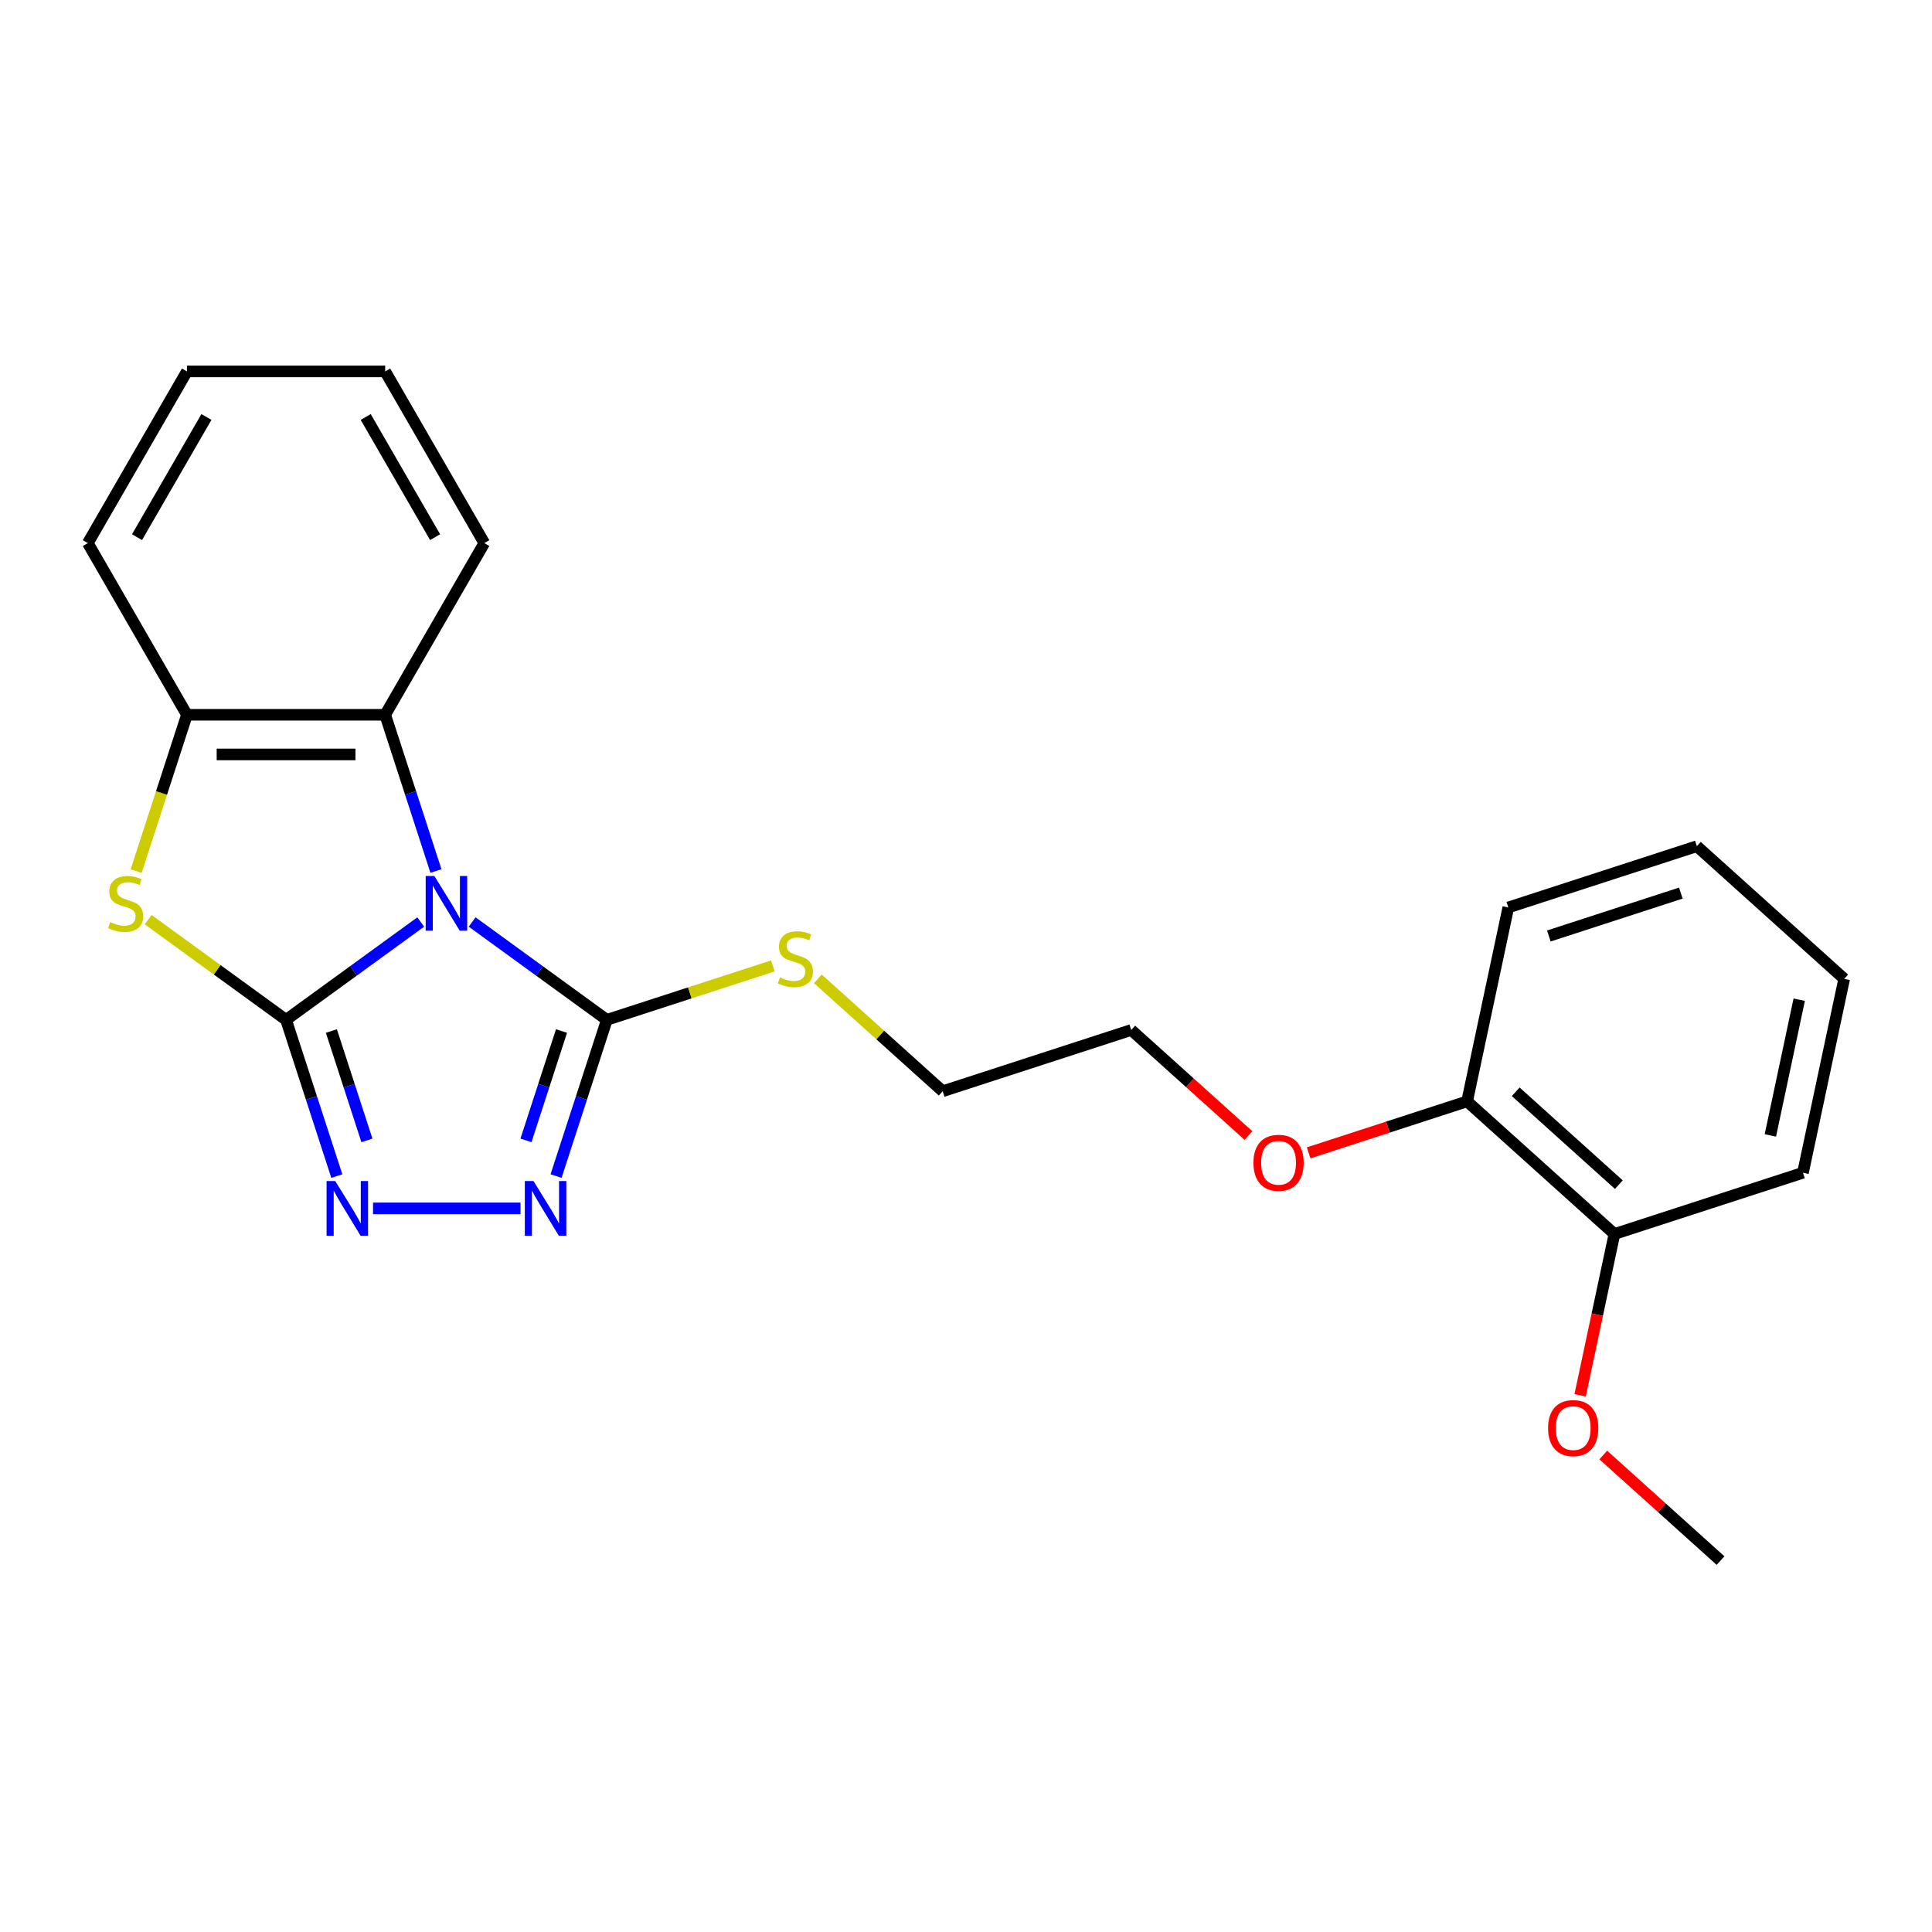 <?xml version='1.0' encoding='iso-8859-1'?>
<svg version='1.1' baseProfile='full'
              xmlns='http://www.w3.org/2000/svg'
                      xmlns:rdkit='http://www.rdkit.org/xml'
                      xmlns:xlink='http://www.w3.org/1999/xlink'
                  xml:space='preserve'
width='1000px' height='1000px' viewBox='0 0 1000 1000'>
<!-- END OF HEADER -->
<rect style='opacity:1.0;fill:#FFFFFF;stroke:none' width='1000' height='1000' x='0' y='0'> </rect>
<path class='bond-0' d='M 217.774,477.227 L 182.92,502.55' style='fill:none;fill-rule:evenodd;stroke:#0000FF;stroke-width:6px;stroke-linecap:butt;stroke-linejoin:miter;stroke-opacity:1' />
<path class='bond-0' d='M 182.92,502.55 L 148.065,527.873' style='fill:none;fill-rule:evenodd;stroke:#000000;stroke-width:6px;stroke-linecap:butt;stroke-linejoin:miter;stroke-opacity:1' />
<path class='bond-2' d='M 244.384,477.227 L 279.239,502.55' style='fill:none;fill-rule:evenodd;stroke:#0000FF;stroke-width:6px;stroke-linecap:butt;stroke-linejoin:miter;stroke-opacity:1' />
<path class='bond-2' d='M 279.239,502.55 L 314.093,527.873' style='fill:none;fill-rule:evenodd;stroke:#000000;stroke-width:6px;stroke-linecap:butt;stroke-linejoin:miter;stroke-opacity:1' />
<path class='bond-5' d='M 225.645,450.834 L 212.508,410.403' style='fill:none;fill-rule:evenodd;stroke:#0000FF;stroke-width:6px;stroke-linecap:butt;stroke-linejoin:miter;stroke-opacity:1' />
<path class='bond-5' d='M 212.508,410.403 L 199.371,369.971' style='fill:none;fill-rule:evenodd;stroke:#000000;stroke-width:6px;stroke-linecap:butt;stroke-linejoin:miter;stroke-opacity:1' />
<path class='bond-1' d='M 148.065,527.873 L 161.202,568.305' style='fill:none;fill-rule:evenodd;stroke:#000000;stroke-width:6px;stroke-linecap:butt;stroke-linejoin:miter;stroke-opacity:1' />
<path class='bond-1' d='M 161.202,568.305 L 174.339,608.736' style='fill:none;fill-rule:evenodd;stroke:#0000FF;stroke-width:6px;stroke-linecap:butt;stroke-linejoin:miter;stroke-opacity:1' />
<path class='bond-1' d='M 171.524,533.661 L 180.72,561.963' style='fill:none;fill-rule:evenodd;stroke:#000000;stroke-width:6px;stroke-linecap:butt;stroke-linejoin:miter;stroke-opacity:1' />
<path class='bond-1' d='M 180.72,561.963 L 189.916,590.265' style='fill:none;fill-rule:evenodd;stroke:#0000FF;stroke-width:6px;stroke-linecap:butt;stroke-linejoin:miter;stroke-opacity:1' />
<path class='bond-3' d='M 148.065,527.873 L 112.381,501.947' style='fill:none;fill-rule:evenodd;stroke:#000000;stroke-width:6px;stroke-linecap:butt;stroke-linejoin:miter;stroke-opacity:1' />
<path class='bond-3' d='M 112.381,501.947 L 76.697,476.021' style='fill:none;fill-rule:evenodd;stroke:#CCCC00;stroke-width:6px;stroke-linecap:butt;stroke-linejoin:miter;stroke-opacity:1' />
<path class='bond-24' d='M 193.079,625.461 L 269.412,625.461' style='fill:none;fill-rule:evenodd;stroke:#0000FF;stroke-width:6px;stroke-linecap:butt;stroke-linejoin:miter;stroke-opacity:1' />
<path class='bond-4' d='M 314.093,527.873 L 300.956,568.305' style='fill:none;fill-rule:evenodd;stroke:#000000;stroke-width:6px;stroke-linecap:butt;stroke-linejoin:miter;stroke-opacity:1' />
<path class='bond-4' d='M 300.956,568.305 L 287.819,608.736' style='fill:none;fill-rule:evenodd;stroke:#0000FF;stroke-width:6px;stroke-linecap:butt;stroke-linejoin:miter;stroke-opacity:1' />
<path class='bond-4' d='M 290.634,533.661 L 281.438,561.963' style='fill:none;fill-rule:evenodd;stroke:#000000;stroke-width:6px;stroke-linecap:butt;stroke-linejoin:miter;stroke-opacity:1' />
<path class='bond-4' d='M 281.438,561.963 L 272.242,590.265' style='fill:none;fill-rule:evenodd;stroke:#0000FF;stroke-width:6px;stroke-linecap:butt;stroke-linejoin:miter;stroke-opacity:1' />
<path class='bond-7' d='M 314.093,527.873 L 357.065,513.911' style='fill:none;fill-rule:evenodd;stroke:#000000;stroke-width:6px;stroke-linecap:butt;stroke-linejoin:miter;stroke-opacity:1' />
<path class='bond-7' d='M 357.065,513.911 L 400.036,499.948' style='fill:none;fill-rule:evenodd;stroke:#CCCC00;stroke-width:6px;stroke-linecap:butt;stroke-linejoin:miter;stroke-opacity:1' />
<path class='bond-23' d='M 70.473,450.874 L 83.616,410.423' style='fill:none;fill-rule:evenodd;stroke:#CCCC00;stroke-width:6px;stroke-linecap:butt;stroke-linejoin:miter;stroke-opacity:1' />
<path class='bond-23' d='M 83.616,410.423 L 96.76,369.971' style='fill:none;fill-rule:evenodd;stroke:#000000;stroke-width:6px;stroke-linecap:butt;stroke-linejoin:miter;stroke-opacity:1' />
<path class='bond-6' d='M 199.371,369.971 L 96.76,369.971' style='fill:none;fill-rule:evenodd;stroke:#000000;stroke-width:6px;stroke-linecap:butt;stroke-linejoin:miter;stroke-opacity:1' />
<path class='bond-6' d='M 183.979,390.493 L 112.152,390.493' style='fill:none;fill-rule:evenodd;stroke:#000000;stroke-width:6px;stroke-linecap:butt;stroke-linejoin:miter;stroke-opacity:1' />
<path class='bond-12' d='M 199.371,369.971 L 250.676,281.108' style='fill:none;fill-rule:evenodd;stroke:#000000;stroke-width:6px;stroke-linecap:butt;stroke-linejoin:miter;stroke-opacity:1' />
<path class='bond-13' d='M 96.76,369.971 L 45.455,281.108' style='fill:none;fill-rule:evenodd;stroke:#000000;stroke-width:6px;stroke-linecap:butt;stroke-linejoin:miter;stroke-opacity:1' />
<path class='bond-14' d='M 423.327,506.65 L 455.632,535.737' style='fill:none;fill-rule:evenodd;stroke:#CCCC00;stroke-width:6px;stroke-linecap:butt;stroke-linejoin:miter;stroke-opacity:1' />
<path class='bond-14' d='M 455.632,535.737 L 487.936,564.824' style='fill:none;fill-rule:evenodd;stroke:#000000;stroke-width:6px;stroke-linecap:butt;stroke-linejoin:miter;stroke-opacity:1' />
<path class='bond-8' d='M 835.623,638.727 L 759.368,570.067' style='fill:none;fill-rule:evenodd;stroke:#000000;stroke-width:6px;stroke-linecap:butt;stroke-linejoin:miter;stroke-opacity:1' />
<path class='bond-8' d='M 837.917,613.178 L 784.538,565.116' style='fill:none;fill-rule:evenodd;stroke:#000000;stroke-width:6px;stroke-linecap:butt;stroke-linejoin:miter;stroke-opacity:1' />
<path class='bond-10' d='M 835.623,638.727 L 826.75,680.469' style='fill:none;fill-rule:evenodd;stroke:#000000;stroke-width:6px;stroke-linecap:butt;stroke-linejoin:miter;stroke-opacity:1' />
<path class='bond-10' d='M 826.75,680.469 L 817.878,722.211' style='fill:none;fill-rule:evenodd;stroke:#FF0000;stroke-width:6px;stroke-linecap:butt;stroke-linejoin:miter;stroke-opacity:1' />
<path class='bond-15' d='M 835.623,638.727 L 933.211,607.019' style='fill:none;fill-rule:evenodd;stroke:#000000;stroke-width:6px;stroke-linecap:butt;stroke-linejoin:miter;stroke-opacity:1' />
<path class='bond-9' d='M 759.368,570.067 L 718.357,583.393' style='fill:none;fill-rule:evenodd;stroke:#000000;stroke-width:6px;stroke-linecap:butt;stroke-linejoin:miter;stroke-opacity:1' />
<path class='bond-9' d='M 718.357,583.393 L 677.345,596.718' style='fill:none;fill-rule:evenodd;stroke:#FF0000;stroke-width:6px;stroke-linecap:butt;stroke-linejoin:miter;stroke-opacity:1' />
<path class='bond-16' d='M 759.368,570.067 L 780.702,469.699' style='fill:none;fill-rule:evenodd;stroke:#000000;stroke-width:6px;stroke-linecap:butt;stroke-linejoin:miter;stroke-opacity:1' />
<path class='bond-18' d='M 829.854,753.111 L 860.199,780.433' style='fill:none;fill-rule:evenodd;stroke:#FF0000;stroke-width:6px;stroke-linecap:butt;stroke-linejoin:miter;stroke-opacity:1' />
<path class='bond-18' d='M 860.199,780.433 L 890.544,807.756' style='fill:none;fill-rule:evenodd;stroke:#000000;stroke-width:6px;stroke-linecap:butt;stroke-linejoin:miter;stroke-opacity:1' />
<path class='bond-11' d='M 646.214,587.761 L 615.87,560.438' style='fill:none;fill-rule:evenodd;stroke:#FF0000;stroke-width:6px;stroke-linecap:butt;stroke-linejoin:miter;stroke-opacity:1' />
<path class='bond-11' d='M 615.87,560.438 L 585.525,533.116' style='fill:none;fill-rule:evenodd;stroke:#000000;stroke-width:6px;stroke-linecap:butt;stroke-linejoin:miter;stroke-opacity:1' />
<path class='bond-19' d='M 250.676,281.108 L 199.371,192.244' style='fill:none;fill-rule:evenodd;stroke:#000000;stroke-width:6px;stroke-linecap:butt;stroke-linejoin:miter;stroke-opacity:1' />
<path class='bond-19' d='M 225.208,278.039 L 189.294,215.835' style='fill:none;fill-rule:evenodd;stroke:#000000;stroke-width:6px;stroke-linecap:butt;stroke-linejoin:miter;stroke-opacity:1' />
<path class='bond-25' d='M 45.455,281.108 L 96.76,192.244' style='fill:none;fill-rule:evenodd;stroke:#000000;stroke-width:6px;stroke-linecap:butt;stroke-linejoin:miter;stroke-opacity:1' />
<path class='bond-25' d='M 70.923,278.039 L 106.837,215.835' style='fill:none;fill-rule:evenodd;stroke:#000000;stroke-width:6px;stroke-linecap:butt;stroke-linejoin:miter;stroke-opacity:1' />
<path class='bond-17' d='M 487.936,564.824 L 585.525,533.116' style='fill:none;fill-rule:evenodd;stroke:#000000;stroke-width:6px;stroke-linecap:butt;stroke-linejoin:miter;stroke-opacity:1' />
<path class='bond-26' d='M 933.211,607.019 L 954.545,506.651' style='fill:none;fill-rule:evenodd;stroke:#000000;stroke-width:6px;stroke-linecap:butt;stroke-linejoin:miter;stroke-opacity:1' />
<path class='bond-26' d='M 916.338,587.697 L 931.272,517.439' style='fill:none;fill-rule:evenodd;stroke:#000000;stroke-width:6px;stroke-linecap:butt;stroke-linejoin:miter;stroke-opacity:1' />
<path class='bond-21' d='M 780.702,469.699 L 878.291,437.991' style='fill:none;fill-rule:evenodd;stroke:#000000;stroke-width:6px;stroke-linecap:butt;stroke-linejoin:miter;stroke-opacity:1' />
<path class='bond-21' d='M 801.682,484.46 L 869.994,462.265' style='fill:none;fill-rule:evenodd;stroke:#000000;stroke-width:6px;stroke-linecap:butt;stroke-linejoin:miter;stroke-opacity:1' />
<path class='bond-20' d='M 199.371,192.244 L 96.76,192.244' style='fill:none;fill-rule:evenodd;stroke:#000000;stroke-width:6px;stroke-linecap:butt;stroke-linejoin:miter;stroke-opacity:1' />
<path class='bond-22' d='M 878.291,437.991 L 954.545,506.651' style='fill:none;fill-rule:evenodd;stroke:#000000;stroke-width:6px;stroke-linecap:butt;stroke-linejoin:miter;stroke-opacity:1' />
<path  class='atom-0' d='M 224.819 453.4
L 234.099 468.4
Q 235.019 469.88, 236.499 472.56
Q 237.979 475.24, 238.059 475.4
L 238.059 453.4
L 241.819 453.4
L 241.819 481.72
L 237.939 481.72
L 227.979 465.32
Q 226.819 463.4, 225.579 461.2
Q 224.379 459, 224.019 458.32
L 224.019 481.72
L 220.339 481.72
L 220.339 453.4
L 224.819 453.4
' fill='#0000FF'/>
<path  class='atom-2' d='M 173.514 611.301
L 182.794 626.301
Q 183.714 627.781, 185.194 630.461
Q 186.674 633.141, 186.754 633.301
L 186.754 611.301
L 190.514 611.301
L 190.514 639.621
L 186.634 639.621
L 176.674 623.221
Q 175.514 621.301, 174.274 619.101
Q 173.074 616.901, 172.714 616.221
L 172.714 639.621
L 169.034 639.621
L 169.034 611.301
L 173.514 611.301
' fill='#0000FF'/>
<path  class='atom-4' d='M 57.051 477.28
Q 57.371 477.4, 58.691 477.96
Q 60.011 478.52, 61.452 478.88
Q 62.931 479.2, 64.371 479.2
Q 67.052 479.2, 68.612 477.92
Q 70.171 476.6, 70.171 474.32
Q 70.171 472.76, 69.371 471.8
Q 68.612 470.84, 67.412 470.32
Q 66.212 469.8, 64.212 469.2
Q 61.691 468.44, 60.172 467.72
Q 58.691 467, 57.611 465.48
Q 56.572 463.96, 56.572 461.4
Q 56.572 457.84, 58.971 455.64
Q 61.411 453.44, 66.212 453.44
Q 69.492 453.44, 73.212 455
L 72.291 458.08
Q 68.891 456.68, 66.332 456.68
Q 63.572 456.68, 62.051 457.84
Q 60.532 458.96, 60.572 460.92
Q 60.572 462.44, 61.331 463.36
Q 62.132 464.28, 63.252 464.8
Q 64.412 465.32, 66.332 465.92
Q 68.891 466.72, 70.412 467.52
Q 71.931 468.32, 73.011 469.96
Q 74.132 471.56, 74.132 474.32
Q 74.132 478.24, 71.492 480.36
Q 68.891 482.44, 64.531 482.44
Q 62.011 482.44, 60.092 481.88
Q 58.212 481.36, 55.971 480.44
L 57.051 477.28
' fill='#CCCC00'/>
<path  class='atom-5' d='M 276.125 611.301
L 285.405 626.301
Q 286.325 627.781, 287.805 630.461
Q 289.285 633.141, 289.365 633.301
L 289.365 611.301
L 293.125 611.301
L 293.125 639.621
L 289.245 639.621
L 279.285 623.221
Q 278.125 621.301, 276.885 619.101
Q 275.685 616.901, 275.325 616.221
L 275.325 639.621
L 271.645 639.621
L 271.645 611.301
L 276.125 611.301
' fill='#0000FF'/>
<path  class='atom-8' d='M 403.682 505.884
Q 404.002 506.004, 405.322 506.564
Q 406.642 507.124, 408.082 507.484
Q 409.562 507.804, 411.002 507.804
Q 413.682 507.804, 415.242 506.524
Q 416.802 505.204, 416.802 502.924
Q 416.802 501.364, 416.002 500.404
Q 415.242 499.444, 414.042 498.924
Q 412.842 498.404, 410.842 497.804
Q 408.322 497.044, 406.802 496.324
Q 405.322 495.604, 404.242 494.084
Q 403.202 492.564, 403.202 490.004
Q 403.202 486.444, 405.602 484.244
Q 408.042 482.044, 412.842 482.044
Q 416.122 482.044, 419.842 483.604
L 418.922 486.684
Q 415.522 485.284, 412.962 485.284
Q 410.202 485.284, 408.682 486.444
Q 407.162 487.564, 407.202 489.524
Q 407.202 491.044, 407.962 491.964
Q 408.762 492.884, 409.882 493.404
Q 411.042 493.924, 412.962 494.524
Q 415.522 495.324, 417.042 496.124
Q 418.562 496.924, 419.642 498.564
Q 420.762 500.164, 420.762 502.924
Q 420.762 506.844, 418.122 508.964
Q 415.522 511.044, 411.162 511.044
Q 408.642 511.044, 406.722 510.484
Q 404.842 509.964, 402.602 509.044
L 403.682 505.884
' fill='#CCCC00'/>
<path  class='atom-11' d='M 801.289 739.176
Q 801.289 732.376, 804.649 728.576
Q 808.009 724.776, 814.289 724.776
Q 820.569 724.776, 823.929 728.576
Q 827.289 732.376, 827.289 739.176
Q 827.289 746.056, 823.889 749.976
Q 820.489 753.856, 814.289 753.856
Q 808.049 753.856, 804.649 749.976
Q 801.289 746.096, 801.289 739.176
M 814.289 750.656
Q 818.609 750.656, 820.929 747.776
Q 823.289 744.856, 823.289 739.176
Q 823.289 733.616, 820.929 730.816
Q 818.609 727.976, 814.289 727.976
Q 809.969 727.976, 807.609 730.776
Q 805.289 733.576, 805.289 739.176
Q 805.289 744.896, 807.609 747.776
Q 809.969 750.656, 814.289 750.656
' fill='#FF0000'/>
<path  class='atom-12' d='M 648.78 601.856
Q 648.78 595.056, 652.14 591.256
Q 655.5 587.456, 661.78 587.456
Q 668.06 587.456, 671.42 591.256
Q 674.78 595.056, 674.78 601.856
Q 674.78 608.736, 671.38 612.656
Q 667.98 616.536, 661.78 616.536
Q 655.54 616.536, 652.14 612.656
Q 648.78 608.776, 648.78 601.856
M 661.78 613.336
Q 666.1 613.336, 668.42 610.456
Q 670.78 607.536, 670.78 601.856
Q 670.78 596.296, 668.42 593.496
Q 666.1 590.656, 661.78 590.656
Q 657.46 590.656, 655.1 593.456
Q 652.78 596.256, 652.78 601.856
Q 652.78 607.576, 655.1 610.456
Q 657.46 613.336, 661.78 613.336
' fill='#FF0000'/>
</svg>
